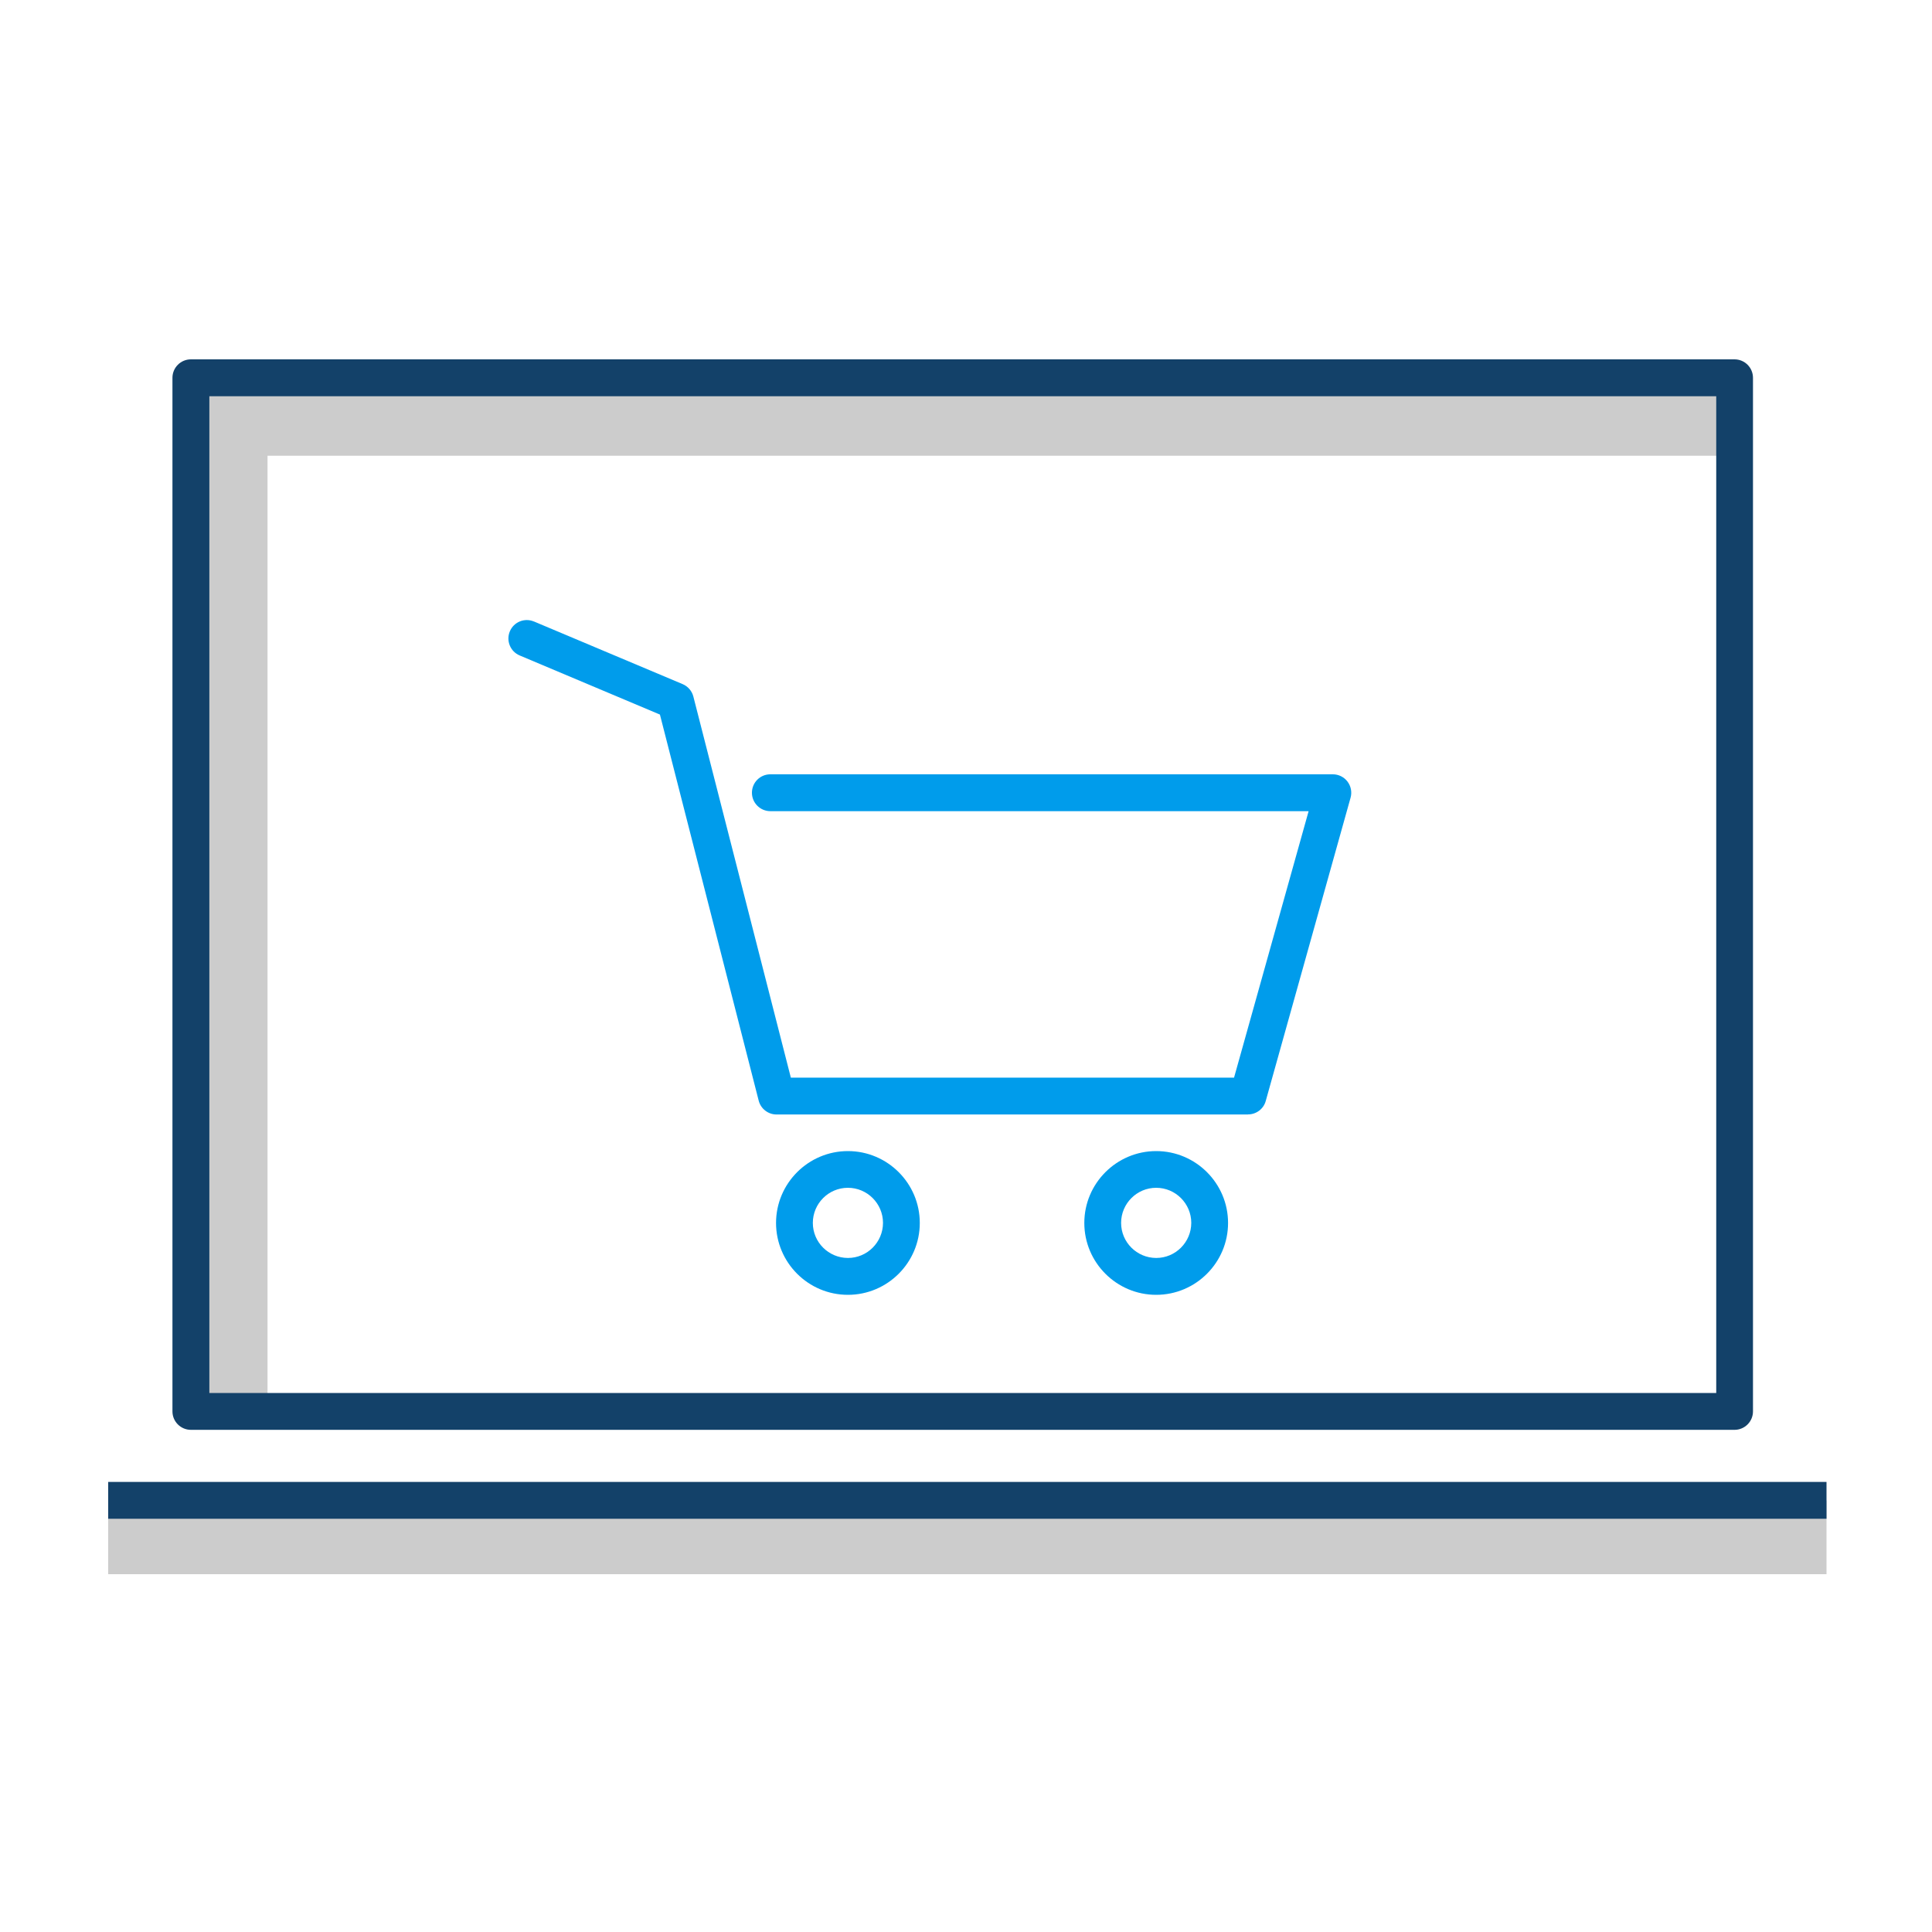<?xml version="1.0" encoding="UTF-8"?>
<svg xmlns="http://www.w3.org/2000/svg" id="Layer_1" viewBox="0 0 500 500">
  <defs>
    <style>.cls-1{fill:#009ceb;}.cls-2{fill:#ccc;}.cls-3{fill:#134169;}</style>
  </defs>
  <path class="cls-2" d="m28,388.34h444.7v19.06H28v-19.06Zm41.23-20.16h-19.06V98.88h401.33v19.07H69.23v250.23Z"></path>
  <path class="cls-3" d="m448.92,370.04H49.4c-2.63,0-4.77-2.14-4.77-4.77V97.77c0-2.63,2.14-4.77,4.77-4.77h399.5c2.63,0,4.77,2.14,4.77,4.77v267.5c0,2.63-2.14,4.77-4.77,4.77h.02Zm-394.74-9.54h389.98V102.55H54.18v257.95h0Zm-26.18,23.02h444.7v9.53H28v-9.53h0Z"></path>
  <g>
    <path id="B" class="cls-1" d="m299.22,335.1c-10.26,0-18.6-8.35-18.6-18.6s8.35-18.6,18.6-18.6,18.6,8.35,18.6,18.6-8.35,18.6-18.6,18.6Zm0-27.7c-5.01,0-9.07,4.07-9.08,9.08,0,5.01,4.07,9.07,9.08,9.08,5.01,0,9.07-4.07,9.08-9.08,0-5-4.08-9.08-9.08-9.08Z"></path>
    <path id="B-2" class="cls-1" d="m219.44,335.1c-10.26,0-18.6-8.35-18.6-18.6s8.35-18.6,18.6-18.6,18.6,8.35,18.6,18.6-8.35,18.6-18.6,18.6Zm0-27.7c-5.01,0-9.07,4.07-9.08,9.08,0,5.01,4.07,9.07,9.08,9.08,5.01,0,9.07-4.07,9.08-9.08,0-5-4.08-9.08-9.08-9.08Z"></path>
    <path class="cls-1" d="m323,288.43h-122.03c-2.18,0-4.08-1.48-4.62-3.58l-25.56-99.92-36.3-15.3c-2.43-1.02-3.56-3.82-2.54-6.24,1.01-2.42,3.79-3.56,6.21-2.55h.03l38.48,16.21c1.37.58,2.4,1.77,2.77,3.21l25.23,98.63h114.7l19.3-68.96h-139.3c-2.63,0-4.77-2.14-4.77-4.77h0c0-2.64,2.13-4.77,4.77-4.77h145.56c1.5,0,2.9.7,3.8,1.88.9,1.2,1.2,2.73.8,4.17l-21.96,78.5c-.56,2.05-2.44,3.47-4.58,3.47v.02h.01Z"></path>
  </g>
</svg>

